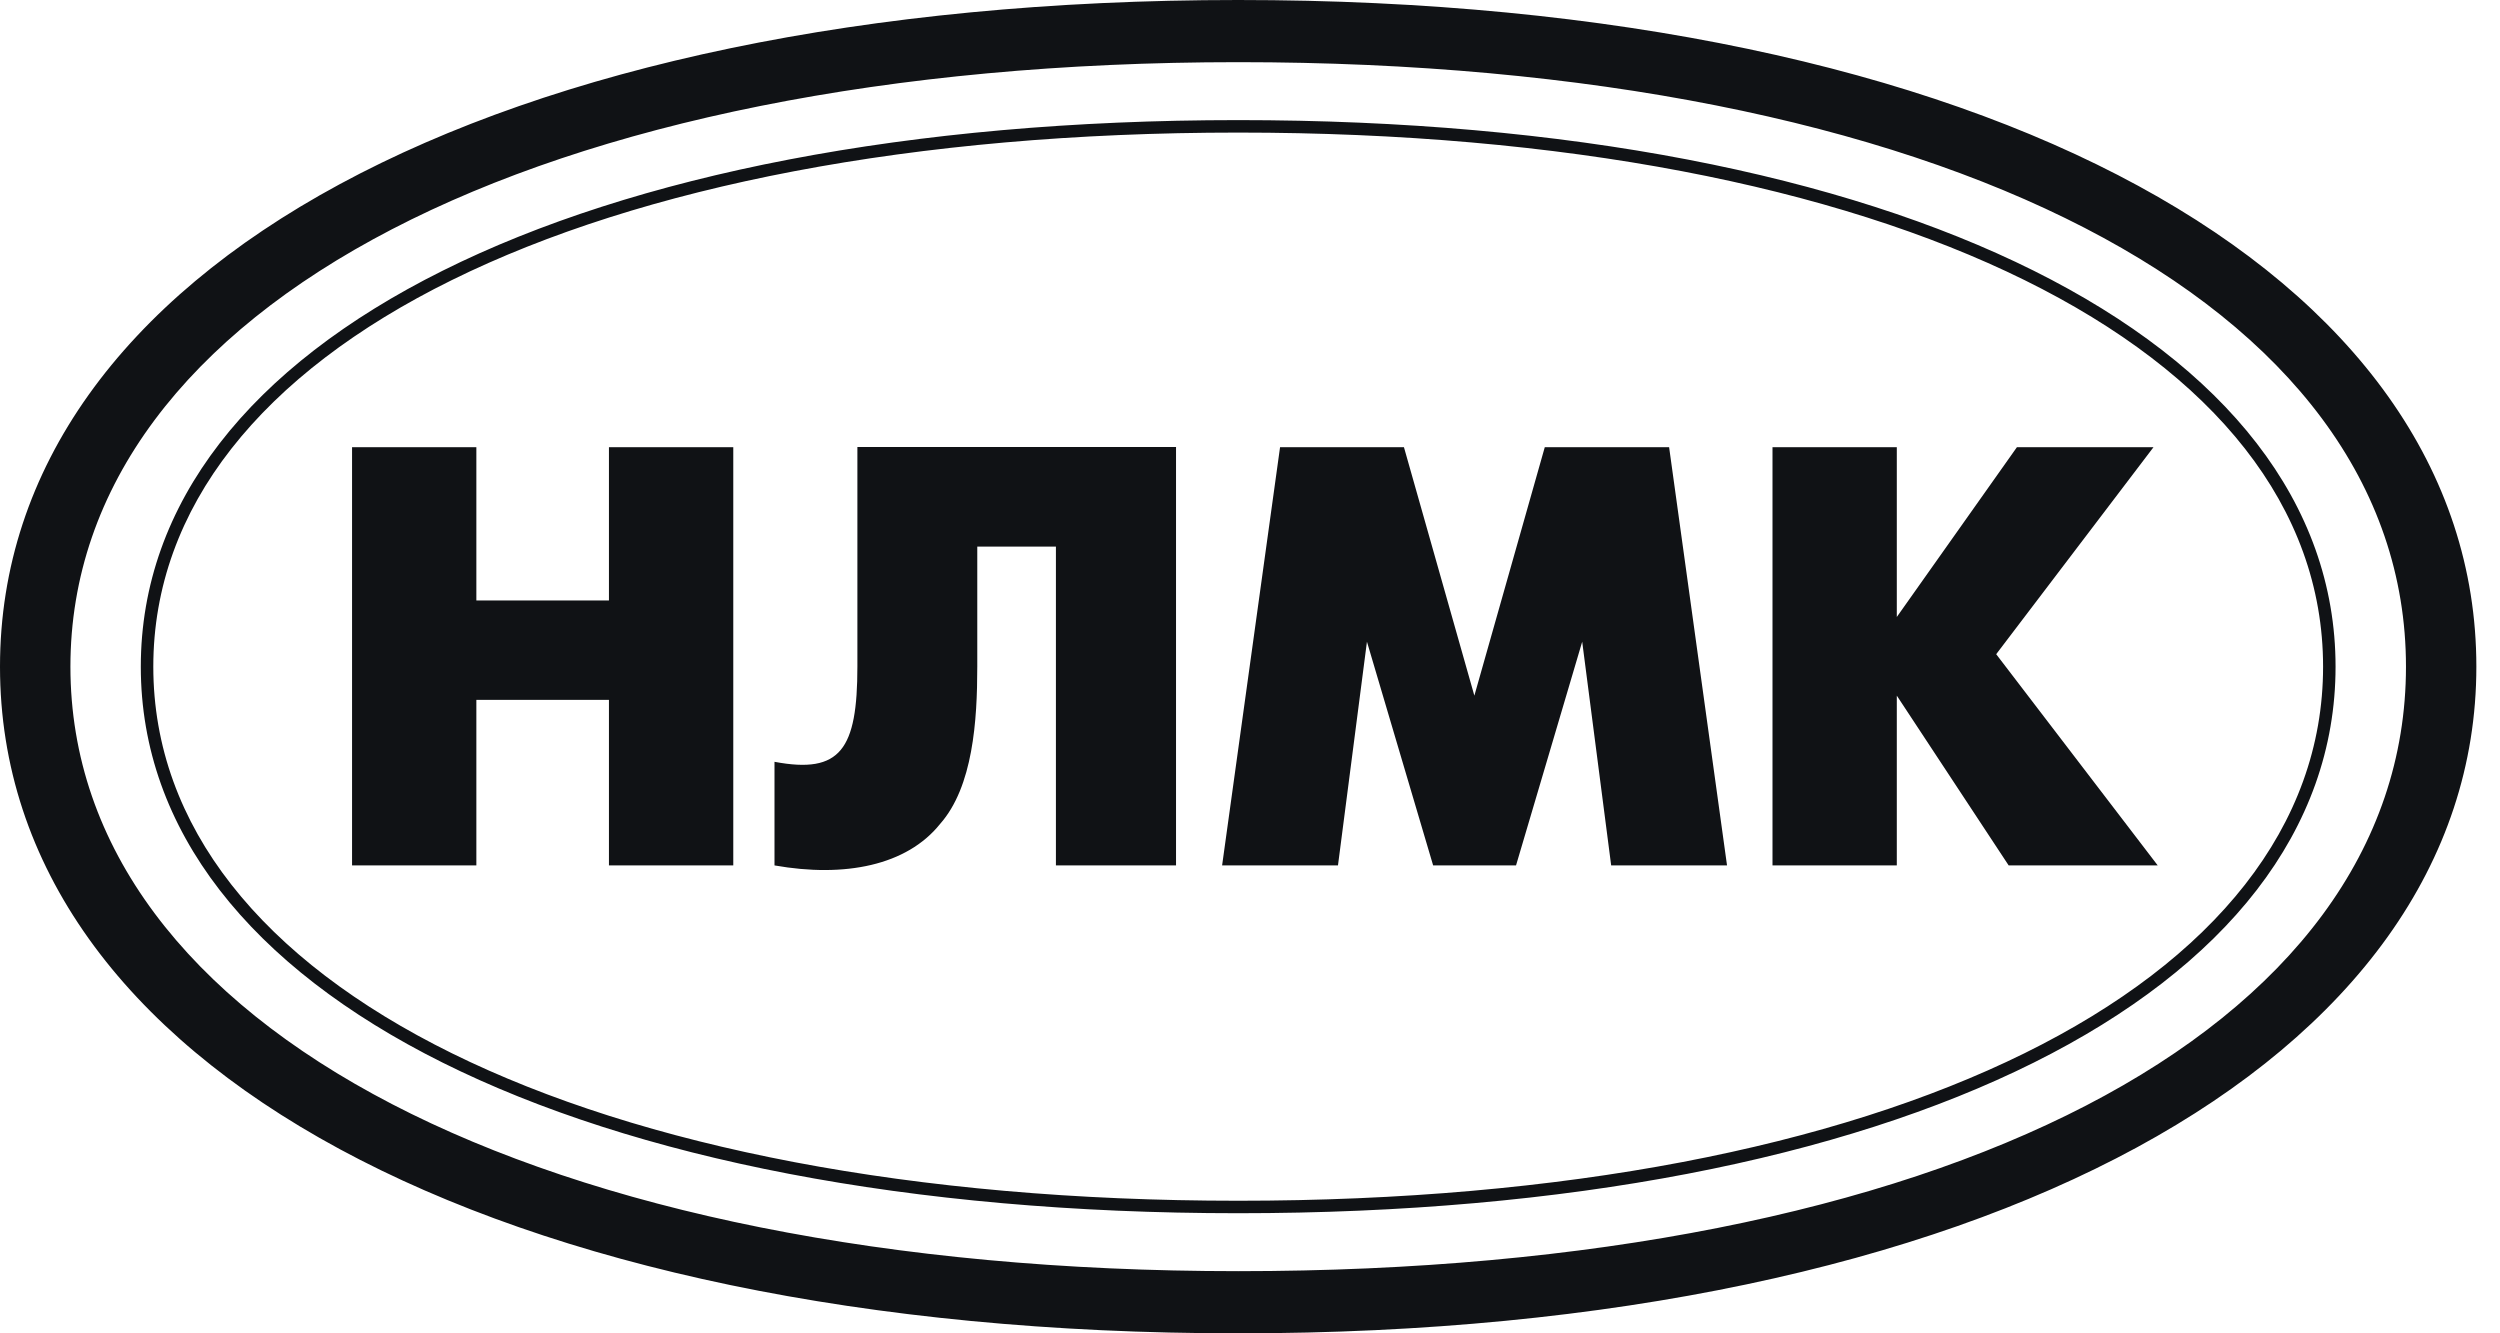 <?xml version="1.0" encoding="UTF-8"?>
<svg xmlns="http://www.w3.org/2000/svg" width="90" height="48" viewBox="0 0 90 48" fill="none">
  <path d="M12.674 16.099H17.149V21.617H21.922V16.099H26.398V31.155H21.922V25.195H17.149V31.155H12.674V16.099ZM42.337 16.099V31.155H38.013V19.677H35.182V24C35.182 25.941 35.029 28.323 33.842 29.663C32.647 31.155 30.417 31.604 27.882 31.155V27.425C30.265 27.874 30.866 26.976 30.866 23.992V16.091H42.344L42.337 16.099ZM46.067 16.099H50.542L53.077 25.043L55.612 16.099H60.088L62.173 31.155H58.002L56.959 23.102L54.577 31.155H51.593L49.21 23.102L48.167 31.155H43.996L46.082 16.099H46.067ZM63.81 16.099H68.285V22.211L72.609 16.099H77.526L71.863 23.551L77.678 31.155H72.312L68.285 25.043V31.155H63.81V16.099ZM44.575 0C17.743 0 0 9.69 0 24C0 38.31 17.743 48 44.575 48C71.406 48 89.149 38.158 89.149 24C89.149 9.842 71.551 0 44.575 0ZM44.575 45.762C19.38 45.762 2.535 36.971 2.535 24C2.535 11.03 19.38 2.238 44.575 2.238C69.77 2.238 86.615 10.885 86.615 24C86.615 37.115 69.922 45.762 44.575 45.762ZM44.575 4.324C20.872 4.324 5.069 12.225 5.069 24C5.069 35.776 20.872 43.676 44.575 43.676C68.278 43.676 84.08 35.776 84.08 24C84.08 12.225 68.278 4.324 44.575 4.324ZM44.575 43.227C21.168 43.227 5.519 35.479 5.519 24C5.519 12.521 21.168 4.773 44.575 4.773C67.981 4.773 83.631 12.521 83.631 24C83.631 35.479 67.981 43.227 44.575 43.227Z" fill="#101215"></path>
</svg>
